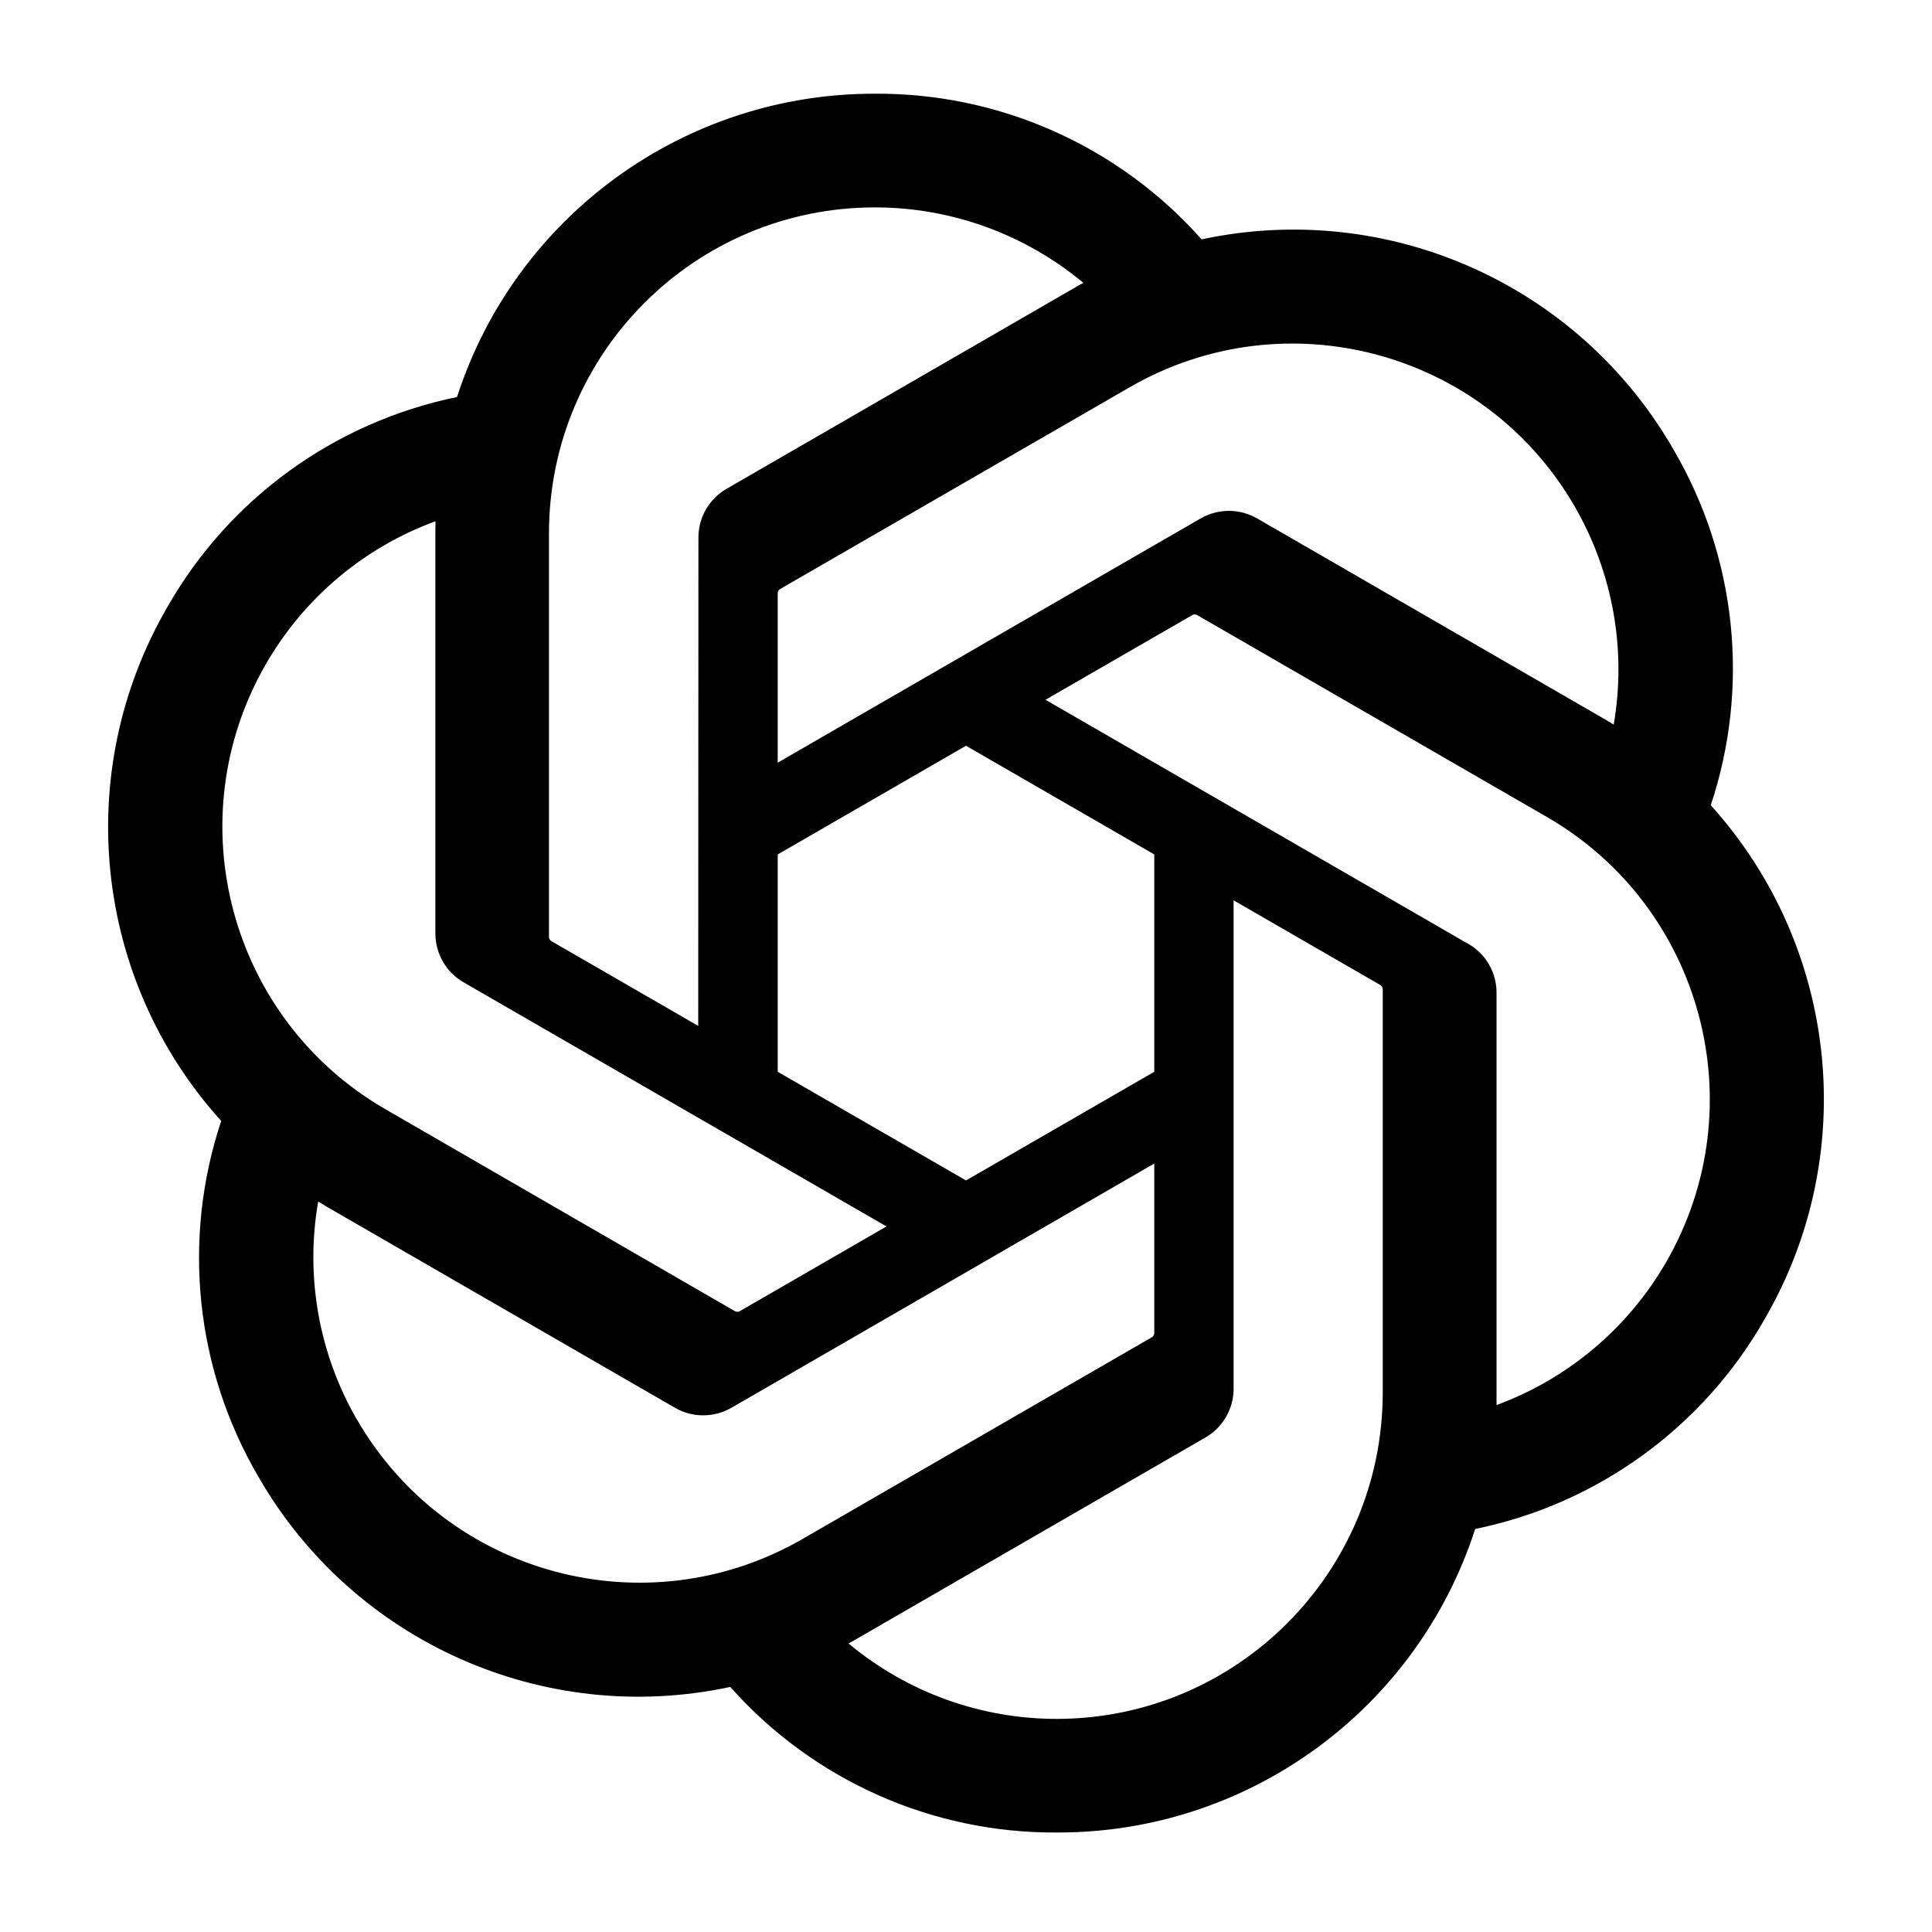 <svg width="20" height="20" viewBox="0 0 20 20" fill="none" xmlns="http://www.w3.org/2000/svg">
<path d="M17.709 8.338C18.118 7.112 17.977 5.769 17.324 4.654C16.342 2.944 14.368 2.064 12.439 2.478C11.582 1.512 10.349 0.962 9.057 0.97C7.086 0.966 5.337 2.235 4.731 4.11C3.464 4.37 2.371 5.162 1.732 6.285C0.742 7.991 0.968 10.141 2.29 11.604C1.882 12.829 2.022 14.172 2.675 15.287C3.657 16.997 5.632 17.877 7.56 17.463C8.417 18.429 9.65 18.979 10.943 18.97C12.915 18.975 14.664 17.705 15.271 15.828C16.537 15.569 17.63 14.776 18.269 13.653C19.258 11.947 19.031 9.799 17.71 8.336L17.709 8.338ZM10.944 17.794C10.154 17.795 9.39 17.519 8.784 17.013C8.812 16.998 8.86 16.972 8.89 16.953L12.475 14.883C12.658 14.779 12.771 14.584 12.77 14.373V9.32L14.284 10.194C14.301 10.202 14.311 10.218 14.314 10.236V14.421C14.311 16.281 12.804 17.79 10.944 17.794ZM3.696 14.698C3.301 14.015 3.158 13.215 3.294 12.438C3.32 12.454 3.367 12.483 3.4 12.502L6.985 14.572C7.166 14.678 7.391 14.678 7.574 14.572L11.949 12.045V13.794C11.95 13.812 11.942 13.83 11.928 13.841L8.305 15.933C6.691 16.862 4.63 16.31 3.697 14.698H3.696ZM2.753 6.874C3.147 6.19 3.768 5.667 4.508 5.396C4.508 5.427 4.507 5.481 4.507 5.519V9.66C4.506 9.87 4.618 10.066 4.801 10.17L9.177 12.696L7.662 13.571C7.647 13.581 7.628 13.582 7.611 13.575L3.987 11.481C2.377 10.549 1.824 8.488 2.752 6.875L2.753 6.874ZM15.199 9.771L10.823 7.244L12.338 6.37C12.353 6.36 12.372 6.358 12.389 6.365L16.013 8.457C17.626 9.389 18.179 11.453 17.247 13.067C16.853 13.749 16.232 14.273 15.492 14.545V10.28C15.494 10.07 15.382 9.875 15.2 9.771H15.199ZM16.706 7.502C16.68 7.485 16.633 7.457 16.6 7.438L13.016 5.368C12.834 5.262 12.609 5.262 12.427 5.368L8.051 7.895V6.145C8.05 6.127 8.058 6.11 8.073 6.099L11.696 4.008C13.309 3.077 15.373 3.632 16.303 5.246C16.696 5.928 16.839 6.726 16.705 7.502H16.706ZM7.228 10.62L5.712 9.745C5.696 9.737 5.685 9.721 5.683 9.703V5.519C5.684 3.656 7.196 2.146 9.059 2.147C9.847 2.147 10.61 2.424 11.215 2.928C11.188 2.942 11.14 2.969 11.109 2.988L7.525 5.058C7.341 5.162 7.229 5.357 7.23 5.568L7.228 10.618V10.62ZM8.051 8.845L10 7.72L11.949 8.845V11.095L10 12.22L8.051 11.095V8.845Z" fill="black"/>
</svg>
